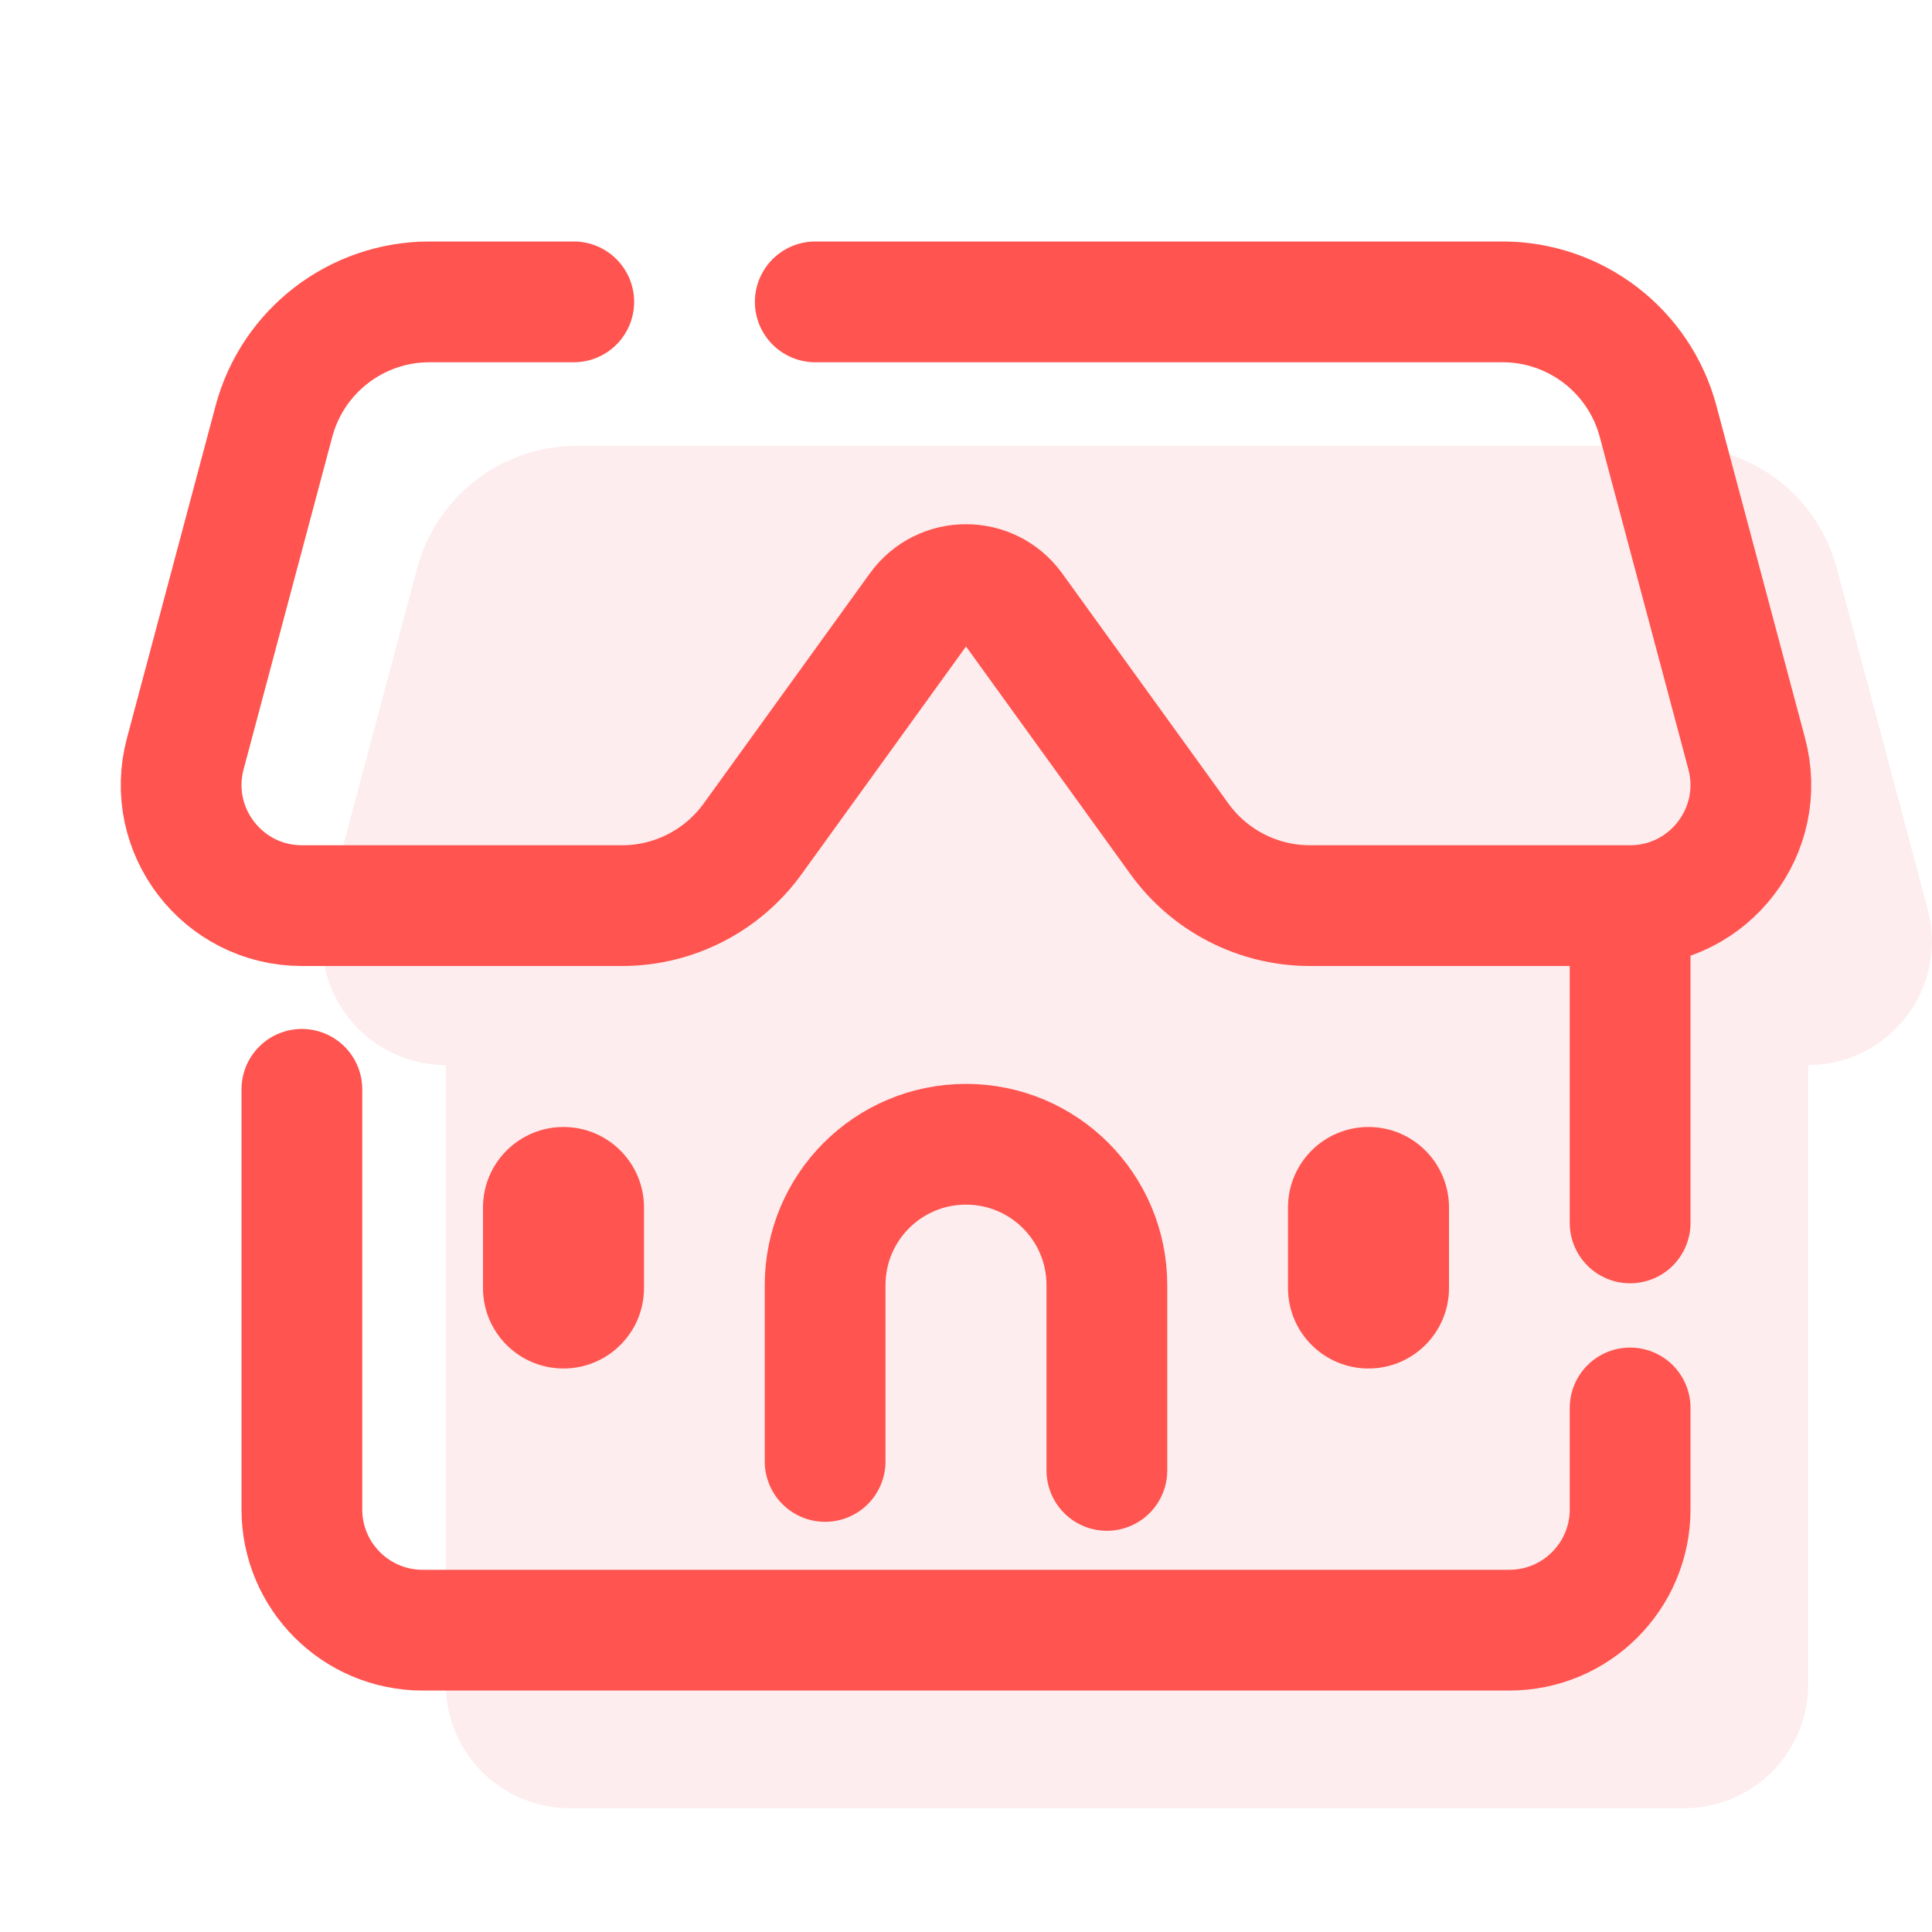 <svg width="48" height="48" viewBox="0 0 48 48" fill="none" xmlns="http://www.w3.org/2000/svg">
<path d="M47.894 22.592L45.636 14.122C45.157 12.326 43.53 11.077 41.672 11.077H14.328C12.47 11.077 10.843 12.326 10.364 14.122L8.106 22.592C7.585 24.545 9.057 26.46 11.077 26.462V41.847C11.077 43.546 12.454 44.924 14.154 44.924H41.846C43.545 44.924 44.923 43.547 44.923 41.847V26.461C46.943 26.461 48.415 24.545 47.894 22.592Z" fill="#FCDDDF" fill-opacity="0.5"/>
<path d="M40.5 30.383V23.5" stroke="#FF544F" stroke-width="3" stroke-miterlimit="10" stroke-linecap="round" stroke-linejoin="round"/>
<path d="M7.5 27.064V37.501C7.5 39.157 8.843 40.501 10.5 40.501H37.5C39.157 40.501 40.5 39.157 40.5 37.501V34.98" stroke="#FF544F" stroke-width="3" stroke-miterlimit="10" stroke-linecap="round" stroke-linejoin="round"/>
<path d="M36 30C36 28.895 35.105 28 34 28C32.895 28 32 28.895 32 30C32 30.366 32 31.634 32 32C32 33.105 32.895 34 34 34C35.105 34 36 33.105 36 32C36 31.634 36 30.366 36 30Z" fill="#FF544F"/>
<path d="M16 30C16 28.895 15.105 28 14 28C12.895 28 12 28.895 12 30C12 30.366 12 31.634 12 32C12 33.105 12.895 34 14 34C15.105 34 16 33.105 16 32C16 31.634 16 30.366 16 30Z" fill="#FF544F"/>
<path d="M14.255 7.5H10.67C8.858 7.5 7.272 8.718 6.805 10.469L4.603 18.727C4.095 20.632 5.531 22.5 7.502 22.5H15.455C16.739 22.5 17.946 21.883 18.698 20.842L22.828 15.123C23.405 14.324 24.595 14.324 25.173 15.123L29.303 20.842C30.055 21.883 31.261 22.5 32.546 22.5H40.499C42.469 22.5 43.905 20.632 43.397 18.727L41.195 10.469C40.728 8.718 39.142 7.5 37.33 7.5H20.255" stroke="#FF544F" stroke-width="3" stroke-miterlimit="10" stroke-linecap="round" stroke-linejoin="round"/>
<path d="M20.5 36.309V31.929C20.5 29.995 22.066 28.429 24 28.429C25.934 28.429 27.5 29.995 27.5 31.929V36.532" stroke="#FF544F" stroke-width="3" stroke-miterlimit="10" stroke-linecap="round" stroke-linejoin="round"/>
</svg>

